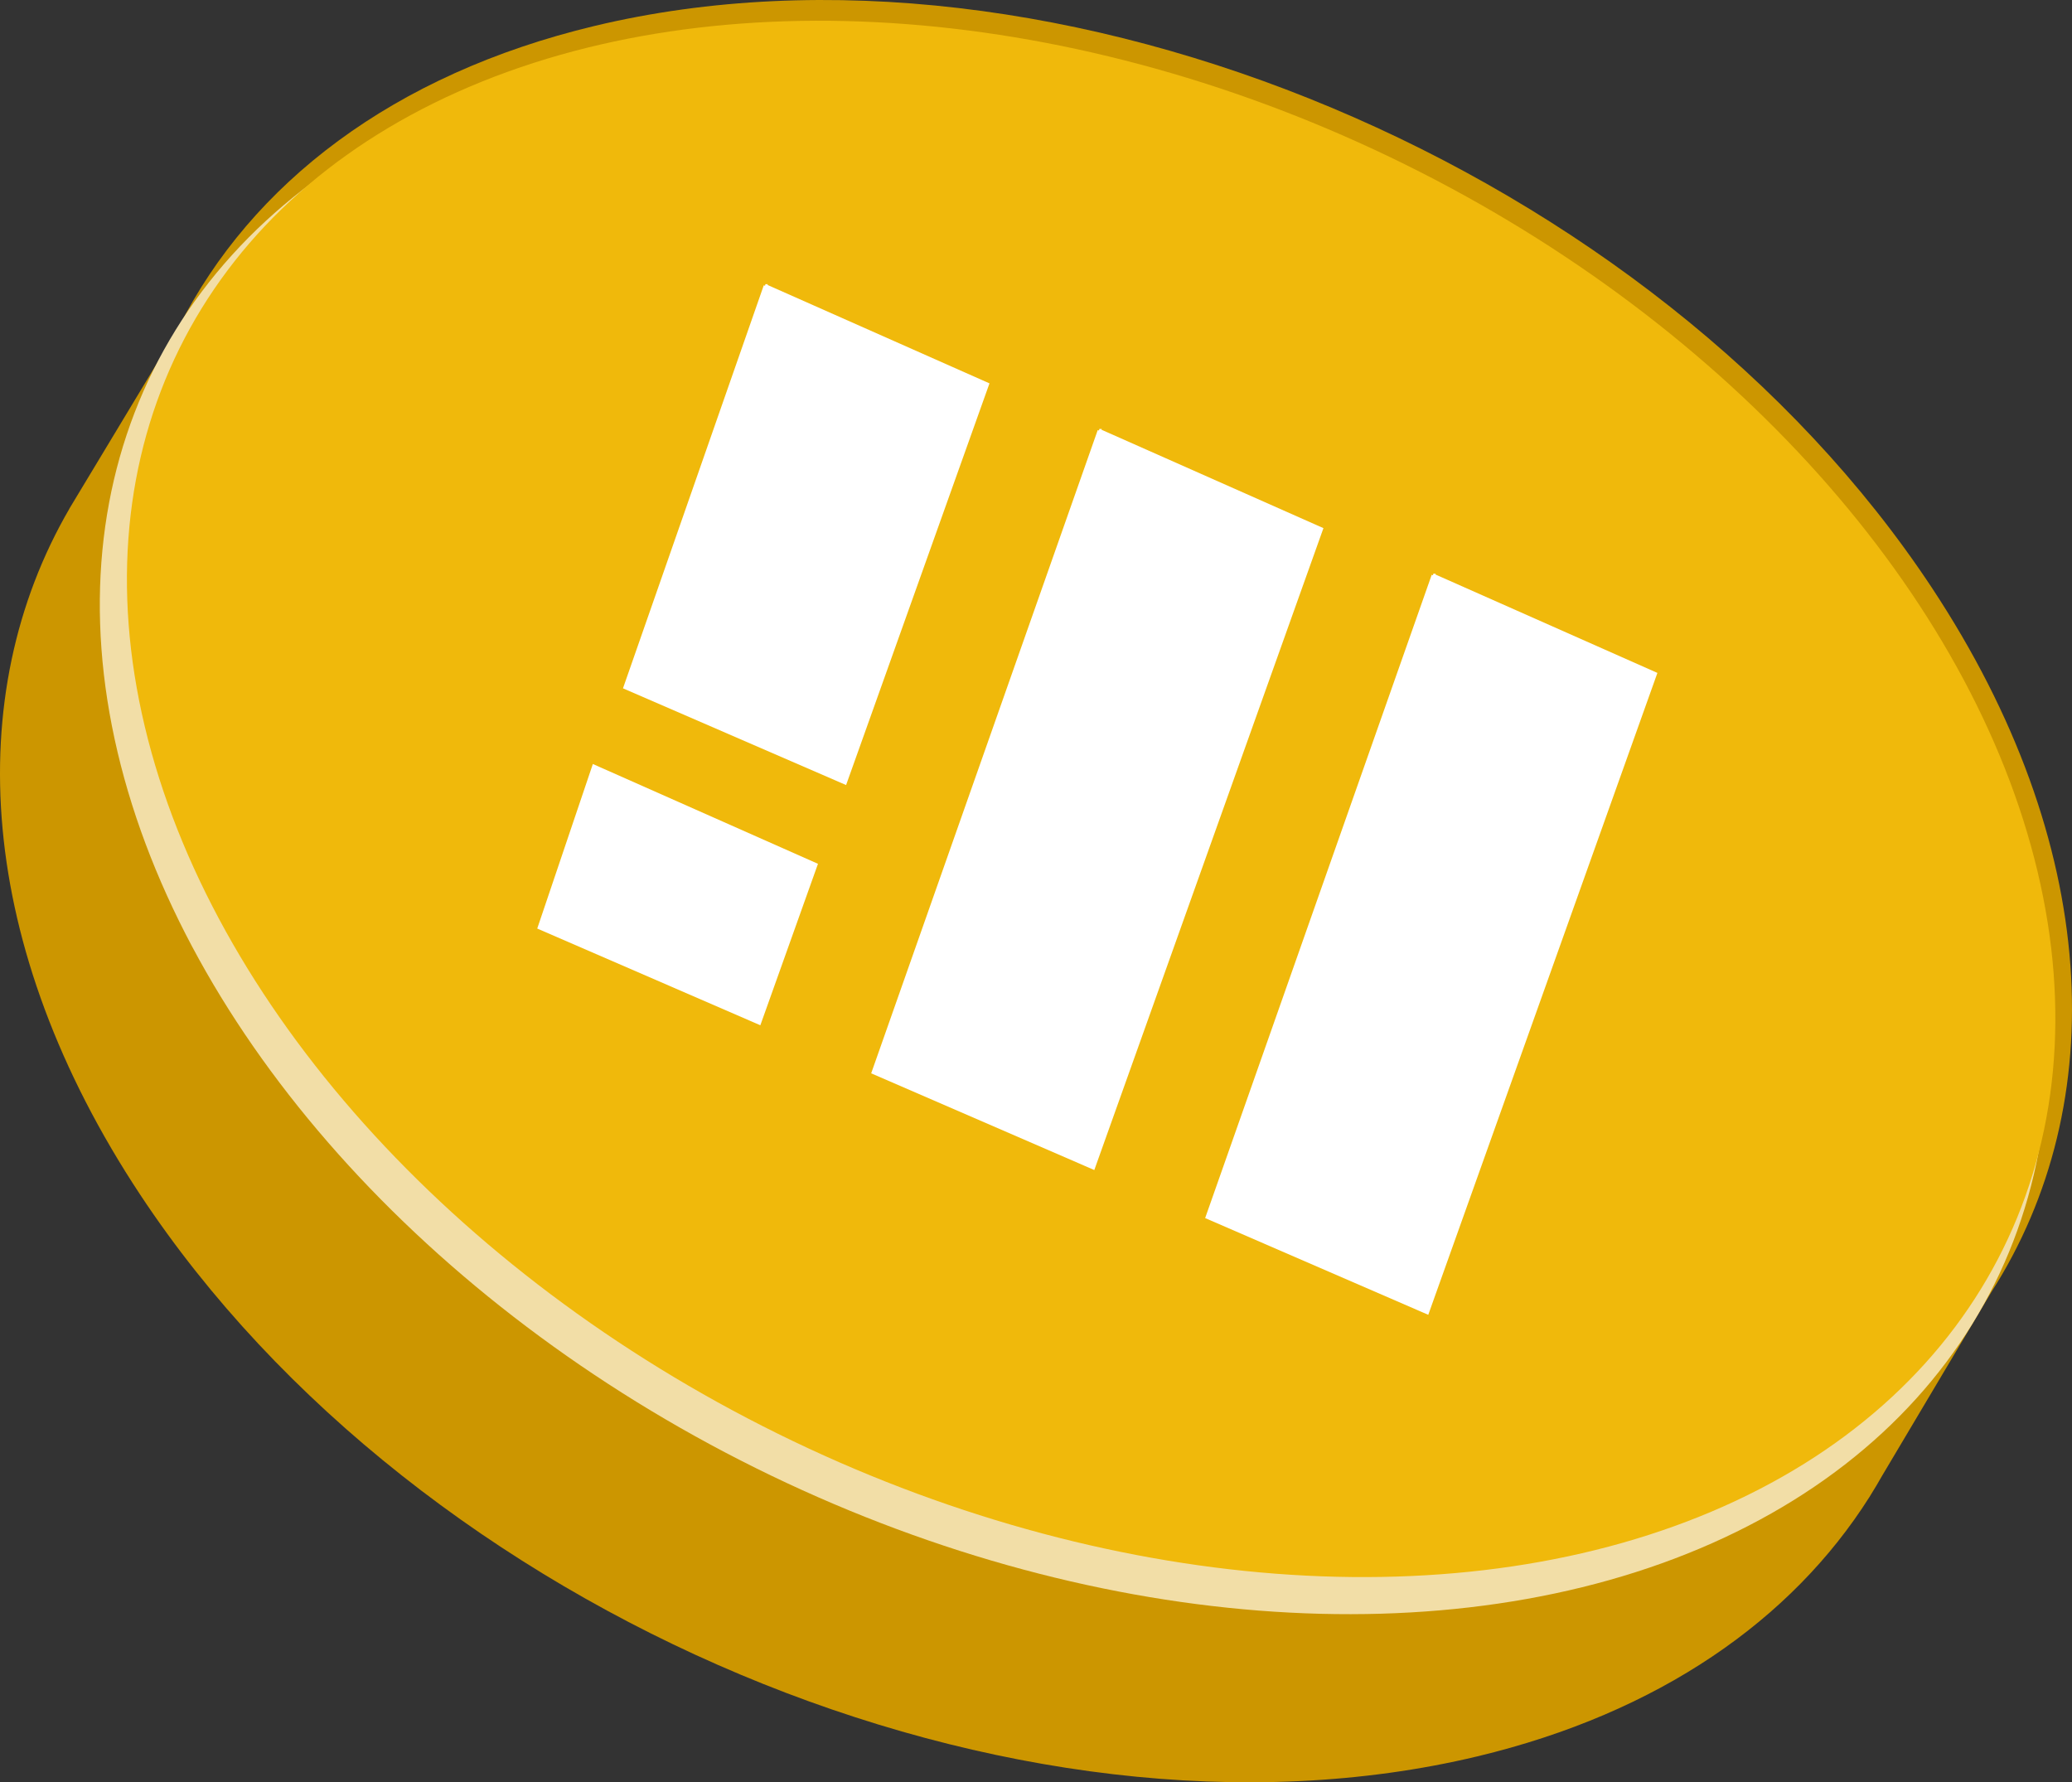 <?xml version="1.0" encoding="UTF-8"?><svg id="a" xmlns="http://www.w3.org/2000/svg" viewBox="0 0 400 344.056"><rect x="0" y="0" width="400" height="344.056" fill="#333333" stroke="none"/><path d="M372.934,113.439C319.279,32.265,203.697-16.281,114.774,5.008,75.856,14.326,48.495,35.476,34.527,63.122L14.337,96.624c-.224,.369-.45,.738-.669,1.11l-.249,.413,.002,.018C-7.605,134.286-4.561,182.777,27.061,230.617c53.655,81.174,169.237,129.72,258.16,108.431,35.018-8.384,60.672-26.352,75.639-50.008l.018-.013,.242-.407c.78-1.247,1.531-2.509,2.251-3.786l21.049-35.399-.001-0c23.36-36.454,21.181-86.575-11.485-135.996Z" style="fill:#cc9600;"/><ellipse cx="207.321" cy="159.653" rx="138.149" ry="198.408" transform="translate(-27.822 274.452) rotate(-63.621)" style="fill:#f2dea7;"/><ellipse cx="210.645" cy="154.226" rx="136.656" ry="196.312" transform="translate(-20.882 274.857) rotate(-63.731)" style="fill:#f0b90b;"/><g><path d="M147.756,55.185l42.85,18.999-27.459,76.92-42.469-18.409,27.079-77.51Z" style="fill:#fff; stroke:#fff; stroke-width:.659px;"/><path d="M212.227,83.131l42.85,18.999-44.014,123.292-42.469-18.409,43.634-123.882Z" style="fill:#fff; stroke:#fff; stroke-width:.659px;"/><path d="M114.647,147.93l42.85,18.999-10.905,30.547-42.469-18.409,10.524-31.137Z" style="fill:#fff; stroke:#fff; stroke-width:.659px;"/><path d="M276.699,111.078l42.85,18.999-44.014,123.292-42.469-18.409,43.633-123.882Z" style="fill:#fff; stroke:#fff; stroke-width:.659px;"/></g></svg>